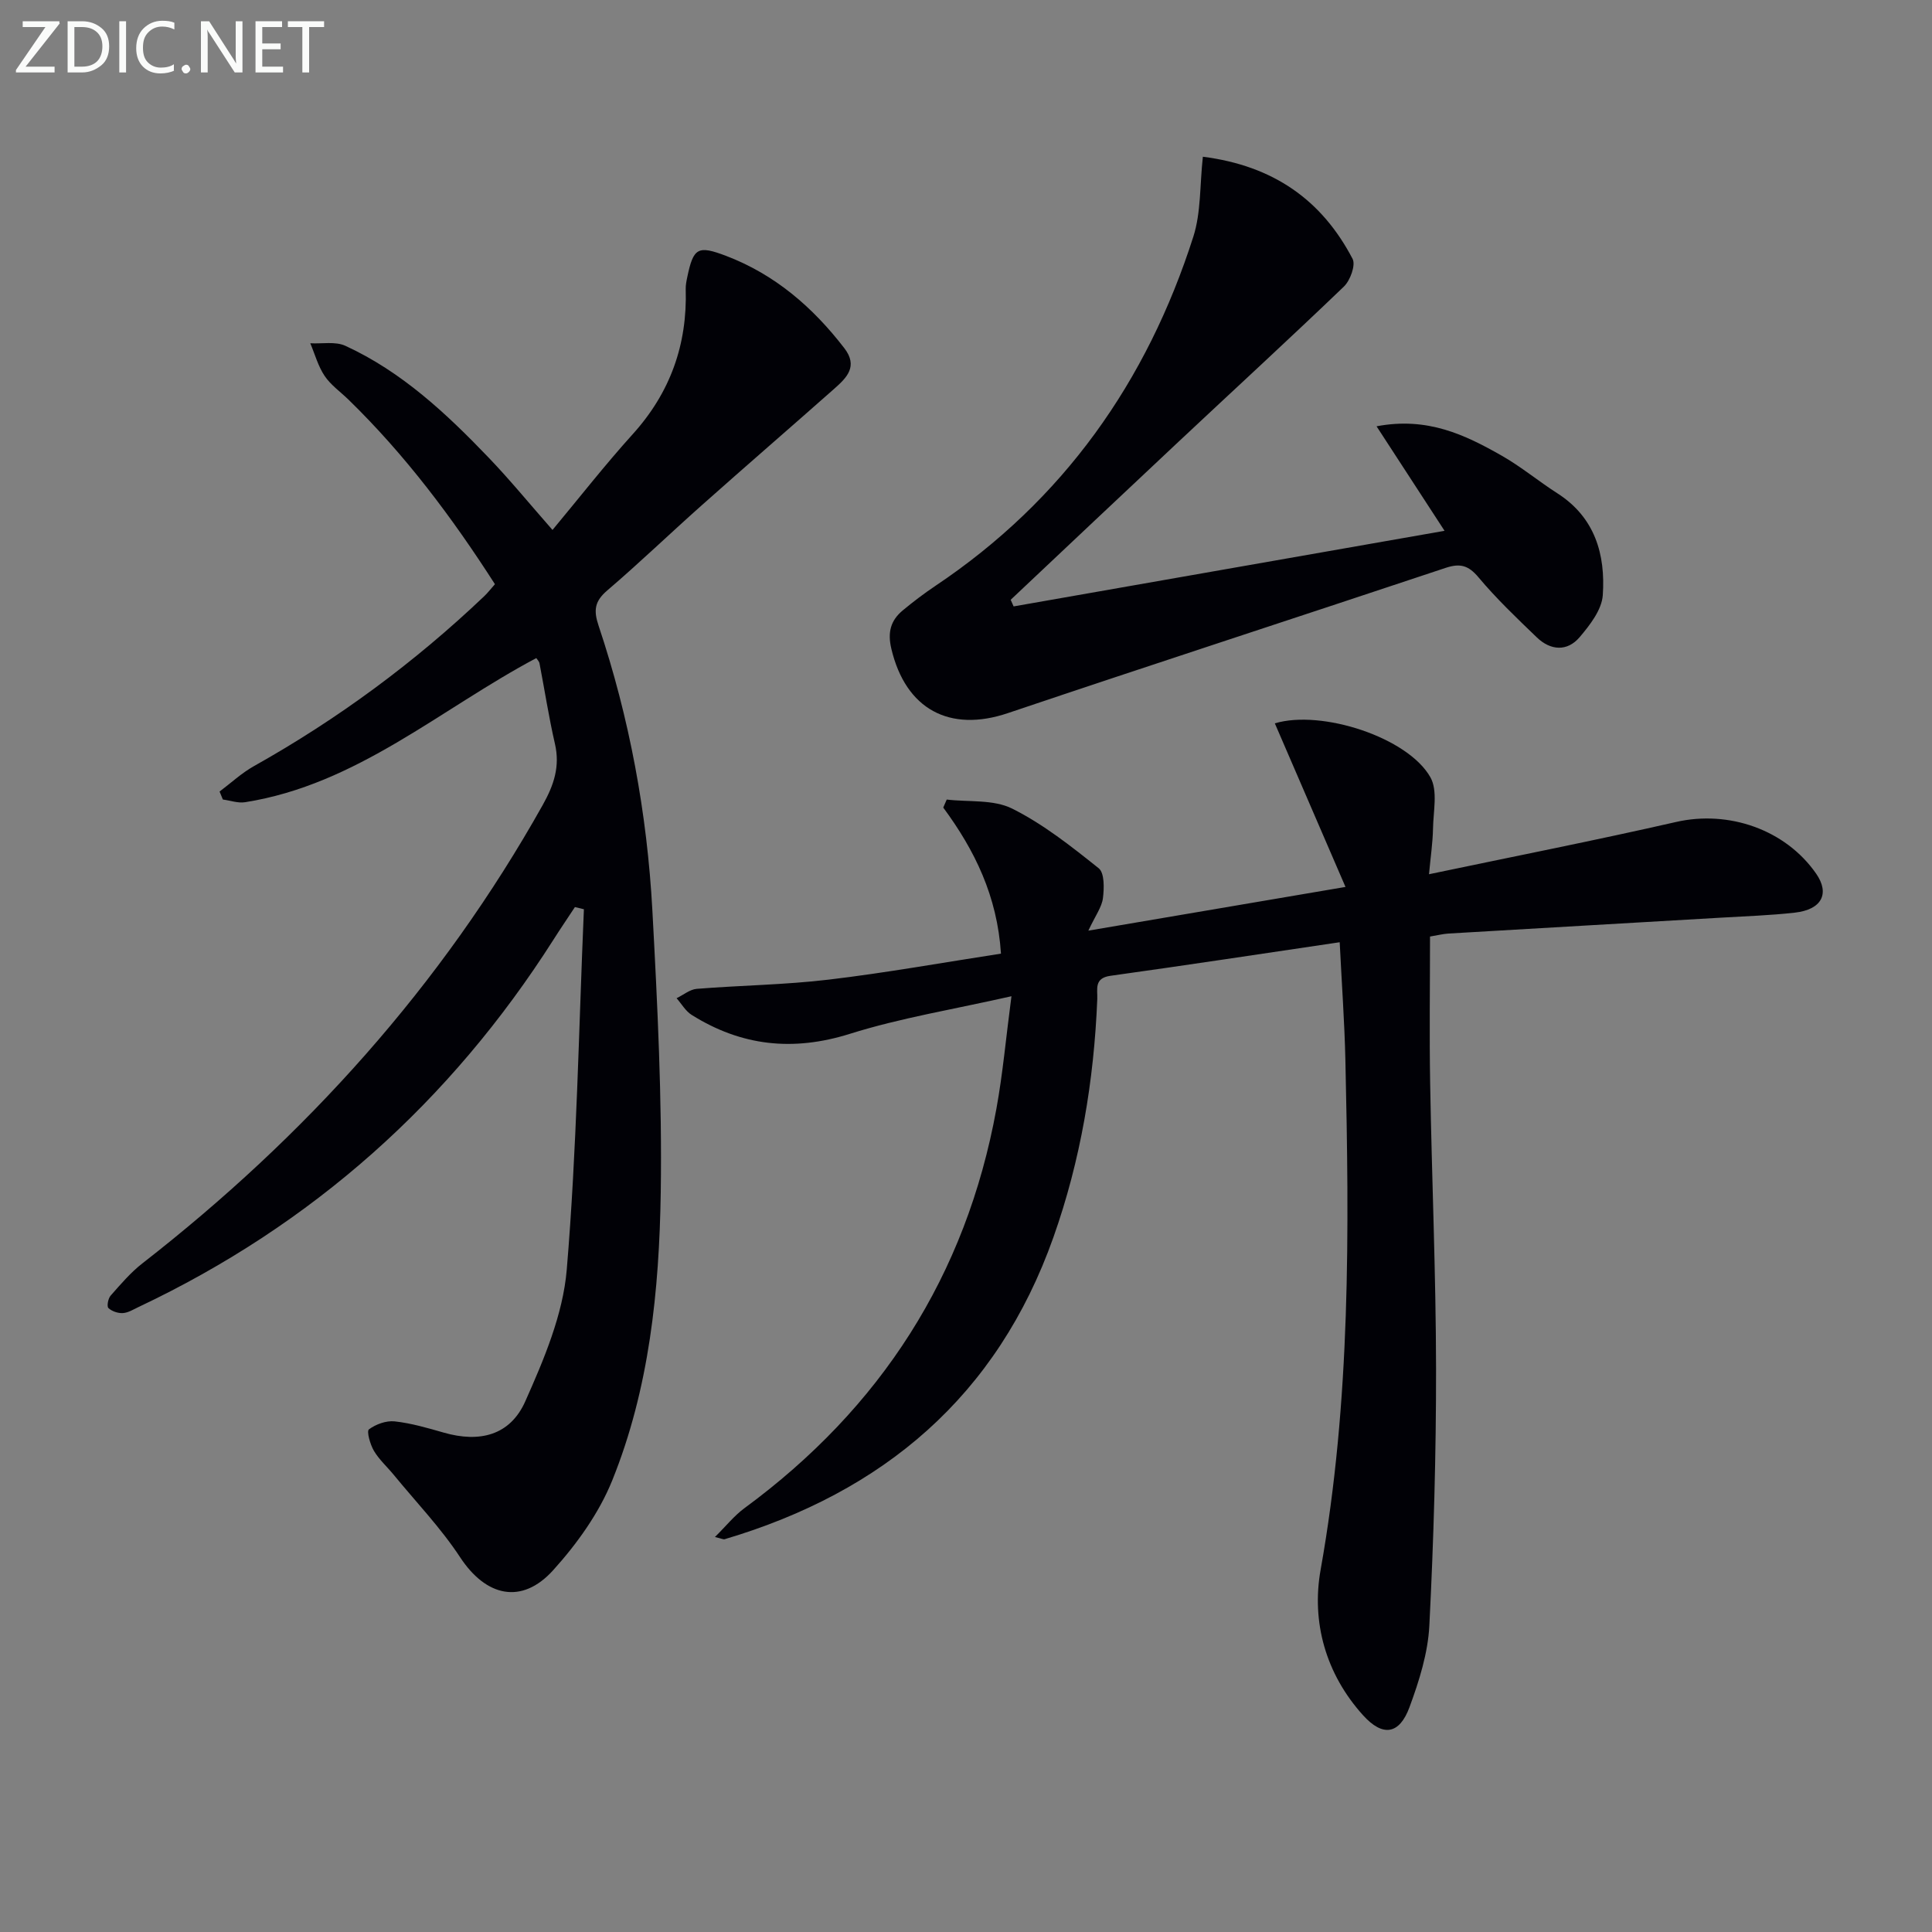 <svg enable-background="new 0 0 400 400" viewBox="0 0 400 400" xmlns="http://www.w3.org/2000/svg"><rect x="0" y="0" width="400" height="400" fill="#808080" stroke="none"/><path d="m111.03 136.25c-19.89 10.56-37.13 26.18-60.29 29.84-1.47.23-3.06-.35-4.6-.56-.23-.55-.45-1.1-.68-1.65 2.36-1.77 4.56-3.83 7.11-5.26 17.37-9.74 33.26-21.46 47.68-35.18.71-.67 1.31-1.46 2.22-2.49-8.85-13.8-18.58-26.78-30.31-38.2-1.67-1.63-3.68-3.03-4.95-4.92-1.35-2.01-2.01-4.49-2.97-6.76 2.43.14 5.19-.42 7.25.52 11.7 5.37 20.94 14.04 29.72 23.2 4.36 4.55 8.37 9.45 13.18 14.93 5.61-6.74 10.89-13.5 16.62-19.84 7.77-8.6 11.31-18.56 10.96-30.03-.02-.82.15-1.66.32-2.47 1.27-6.1 2.19-6.62 8.02-4.41 10.12 3.85 17.95 10.62 24.48 19.09 2.94 3.8.5 6.15-2.07 8.43-9.09 8.04-18.28 15.98-27.35 24.05-6.6 5.86-12.96 11.99-19.66 17.72-2.59 2.22-2.85 4.09-1.79 7.25 6.41 19.15 10.06 38.91 11.15 59.03 1.05 19.43 2.02 38.91 1.73 58.35-.31 20.28-2.36 40.6-10.05 59.63-2.73 6.75-7.28 13.1-12.21 18.56-6.54 7.25-13.95 5.45-19.28-2.67-3.99-6.07-9.11-11.41-13.74-17.06-1.37-1.67-3.03-3.15-4.11-4.98-.77-1.31-1.54-4.04-1.03-4.43 1.43-1.07 3.59-1.85 5.34-1.66 3.43.38 6.82 1.37 10.16 2.33 7.42 2.13 13.73.58 16.87-6.47 3.87-8.69 7.81-17.98 8.59-27.28 2.08-24.8 2.48-49.73 3.55-74.61-.62-.15-1.24-.3-1.86-.45-1.48 2.25-3 4.48-4.44 6.75-21.37 33.57-49.91 59.04-85.92 76.06-1.05.5-2.13 1.18-3.23 1.25-1.01.06-2.28-.37-2.99-1.04-.37-.35-.07-1.98.45-2.57 2.08-2.35 4.14-4.79 6.6-6.7 33.76-26.29 61.89-57.45 82.88-94.91 2.3-4.11 3.6-7.96 2.51-12.66-1.27-5.5-2.12-11.09-3.19-16.63-.08-.44-.49-.81-.67-1.1z" fill="#010106"/><path d="m277.37 195.08c-16.3 2.41-31.87 4.78-47.47 6.95-3.44.48-2.64 2.8-2.72 4.81-.68 16.87-3.43 33.36-9.08 49.32-11.64 32.87-35.2 52.77-68.08 62.52-.25.07-.58-.12-2-.46 2.3-2.27 3.99-4.41 6.11-5.97 28.22-20.74 45.88-48.15 52.16-82.67 1.33-7.29 1.98-14.7 3.12-23.32-11.95 2.71-22.94 4.48-33.44 7.78-11.8 3.71-22.48 2.53-32.76-3.91-1.27-.79-2.1-2.29-3.13-3.46 1.39-.67 2.74-1.82 4.17-1.94 9.11-.73 18.28-.83 27.33-1.91 11.82-1.4 23.55-3.52 35.66-5.38-.77-11.92-5.44-21.42-11.95-30.24.24-.55.48-1.11.72-1.66 4.55.54 9.67-.06 13.54 1.87 6.44 3.21 12.25 7.82 17.92 12.35 1.22.97 1.14 4.14.88 6.2-.24 1.86-1.54 3.57-3.02 6.72 18-3.06 34.81-5.92 53.24-9.05-5.14-11.9-9.89-22.89-14.63-33.87 9.65-2.9 27.55 2.9 32.21 11.17 1.56 2.77.6 7.04.54 10.62-.06 2.94-.5 5.88-.83 9.45 17.55-3.68 34.41-7 51.16-10.82 10.84-2.48 22.63 1.54 29 10.71 2.85 4.11 1.17 7.43-4.4 8.06-5.12.58-10.28.74-15.43 1.05-18.76 1.1-37.53 2.17-56.29 3.28-1.14.07-2.26.36-3.83.62 0 10.25-.15 20.37.03 30.49.34 19.64 1.19 39.28 1.22 58.92.02 17.76-.49 35.53-1.39 53.26-.29 5.69-2.11 11.46-4.1 16.86-2.11 5.73-5.56 6.2-9.63 1.69-7.75-8.58-10.71-19.33-8.78-30.12 6.25-35 5.92-70.2 5.13-105.47-.18-7.95-.76-15.89-1.18-24.45z" fill="#010106"/><path d="m249.04 32.45c14.64 1.86 24.66 9 31 21.15.67 1.29-.49 4.47-1.8 5.73-11.28 10.83-22.8 21.4-34.21 32.1-11.62 10.89-23.19 21.83-34.78 32.75.2.46.41.92.61 1.37 29.58-5.19 59.15-10.38 89.22-15.65-4.84-7.44-9.28-14.27-14.08-21.64 10.54-2 18.32 1.77 25.86 6.05 4.04 2.29 7.65 5.31 11.57 7.82 7.8 4.99 9.99 12.68 9.41 21.1-.21 3.03-2.68 6.21-4.82 8.72-2.55 2.98-5.99 2.74-8.81.04-4.18-4.02-8.41-8.05-12.12-12.48-2.09-2.49-3.82-2.92-6.78-1.94-30.19 10.07-60.47 19.9-90.63 30.07-12.08 4.08-21.16-.8-24.13-13.29-.82-3.43-.16-5.88 2.35-7.97 2.17-1.8 4.42-3.51 6.76-5.08 26.48-17.72 43.81-42.26 53.42-72.34 1.59-5.01 1.31-10.61 1.96-16.51z" fill="#010106"/><g fill="#fafbfa"><path d="m12.4 4.8-7.1 9h6v1.2h-8v-.5l6.1-8.9h-4.7v-1.2h7.6v.4z"/><path d="m14 14v-9.6h3c1.6 0 2.9.5 4 1.4s1.6 2.2 1.6 3.8-.5 3-1.6 3.9-2.4 1.5-4 1.5h-3zm1.4-8.4v8.2h1.6c1.3 0 2.4-.4 3.1-1.1s1.1-1.8 1.1-3.1-.4-2.3-1.2-3-1.8-1-3.1-1z"/><path d="m26.1 4.4v10.6h-1.4v-10.6z"/><path d="m36.1 14.6c-.8.4-1.8.6-2.9.6-1.5 0-2.7-.5-3.6-1.4s-1.4-2.2-1.4-3.8c0-1.7.5-3.1 1.5-4.1s2.3-1.6 3.9-1.6c1 0 1.8.1 2.5.4v1.4c-.8-.4-1.6-.6-2.5-.6-1.2 0-2.1.4-2.9 1.2s-1.1 1.8-1.1 3.2c0 1.3.3 2.3 1 3s1.6 1.1 2.7 1.1c1 0 2-.2 2.7-.7v1.3z"/><path d="m37.6 14.3c0-.2.1-.5.3-.6s.4-.3.6-.3c.3 0 .5.1.6.3s.3.4.3.6-.1.4-.3.6-.4.3-.6.3c-.3 0-.5-.1-.6-.3s-.3-.4-.3-.6z"/><path d="m50.2 15h-1.6l-5.3-8.2c-.2-.2-.3-.5-.4-.7 0 .2.1.7.1 1.5v7.4h-1.4v-10.6h1.7l5.2 8.1c.2.4.4.6.4.7 0-.3-.1-.8-.1-1.5v-7.3h1.4z"/><path d="m58.6 15h-5.7v-10.6h5.5v1.2h-4.1v3.4h3.8v1.2h-3.8v3.6h4.3z"/><path d="m67.1 5.6h-3.1v9.4h-1.4v-9.4h-3v-1.2h7.5z"/></g></svg>
